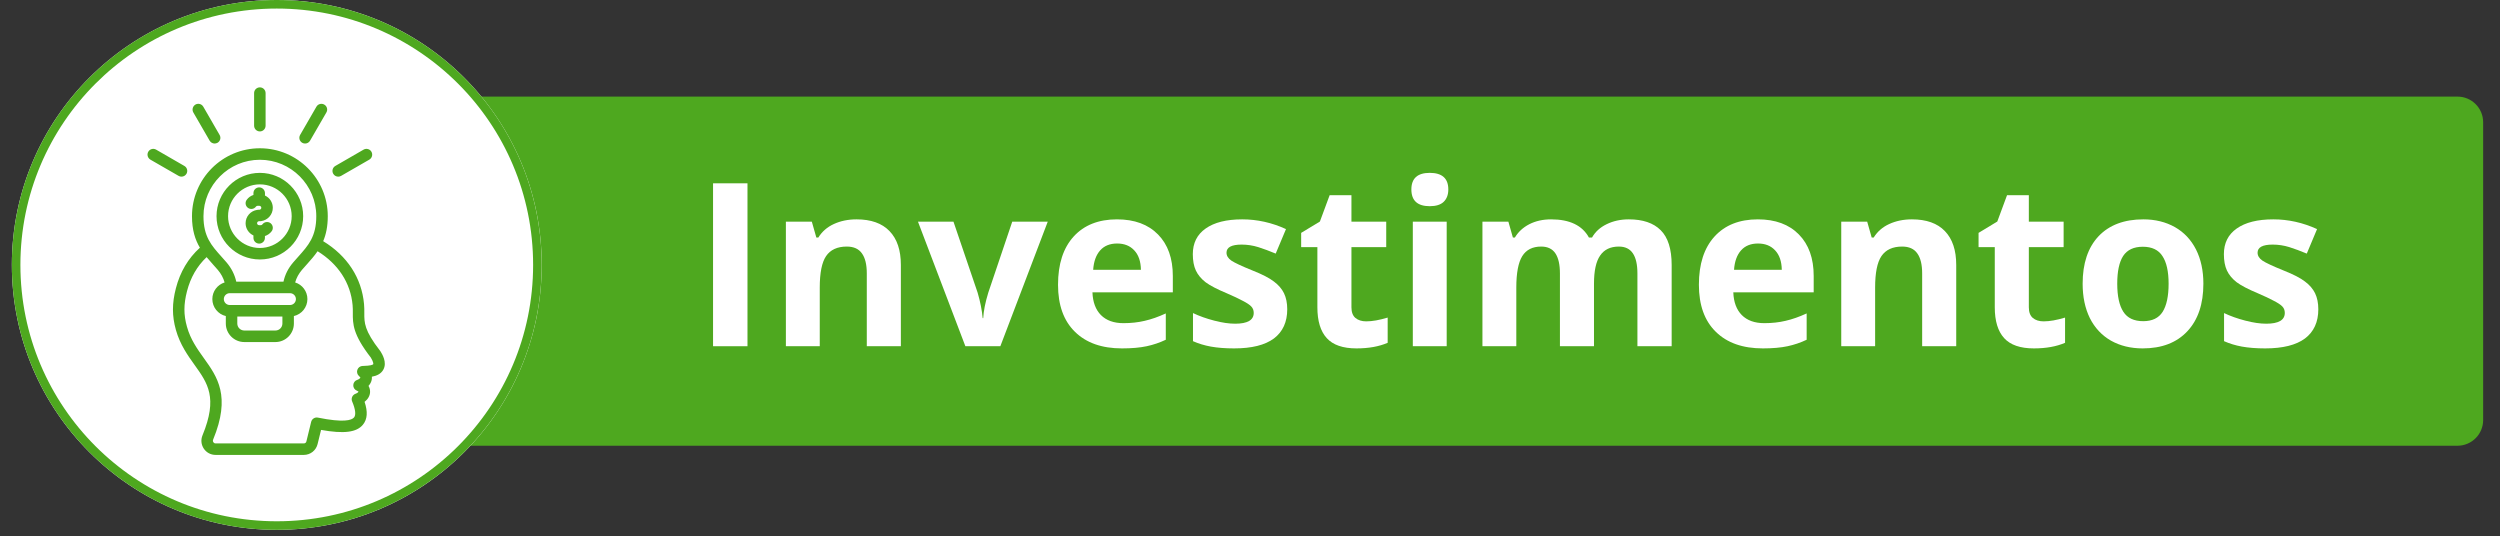 <svg xmlns="http://www.w3.org/2000/svg" xmlns:xlink="http://www.w3.org/1999/xlink" width="289" zoomAndPan="magnify" viewBox="0 0 216.75 46.5" height="62" preserveAspectRatio="xMidYMid meet" version="1.2"><rect x="0" y="0" width="216.75" height="46.5" fill="#333333" stroke="none"/><defs><clipPath id="4816d50768"><path d="M 22.031 8.375 L 215.34 8.375 L 215.34 38.645 L 22.031 38.645 Z M 22.031 8.375 "/></clipPath><clipPath id="e297de3aa9"><path d="M 215.289 10.602 L 215.289 36.418 C 215.289 37.648 214.293 38.645 213.062 38.645 L 24.258 38.645 C 23.027 38.645 22.031 37.648 22.031 36.418 L 22.031 10.602 C 22.031 9.371 23.027 8.375 24.258 8.375 L 213.062 8.375 C 214.293 8.375 215.289 9.371 215.289 10.602 Z M 215.289 10.602 "/></clipPath><clipPath id="d9c30e4ef6"><path d="M 0.031 0.375 L 193.34 0.375 L 193.34 30.645 L 0.031 30.645 Z M 0.031 0.375 "/></clipPath><clipPath id="da42d431e7"><path d="M 193.289 2.602 L 193.289 28.418 C 193.289 29.648 192.293 30.645 191.062 30.645 L 2.258 30.645 C 1.027 30.645 0.031 29.648 0.031 28.418 L 0.031 2.602 C 0.031 1.371 1.027 0.375 2.258 0.375 L 191.062 0.375 C 192.293 0.375 193.289 1.371 193.289 2.602 Z M 193.289 2.602 "/></clipPath><clipPath id="4aa971cdce"><rect x="0" width="194" y="0" height="31"/></clipPath><clipPath id="5e0c702a19"><path d="M 1.027 0 L 46.969 0 L 46.969 45.938 L 1.027 45.938 Z M 1.027 0 "/></clipPath><clipPath id="9d228f2691"><path d="M 24 0 C 11.312 0 1.027 10.285 1.027 22.969 C 1.027 35.656 11.312 45.938 24 45.938 C 36.684 45.938 46.969 35.656 46.969 22.969 C 46.969 10.285 36.684 0 24 0 Z M 24 0 "/></clipPath><clipPath id="605da427ec"><path d="M 0.027 0 L 45.969 0 L 45.969 45.938 L 0.027 45.938 Z M 0.027 0 "/></clipPath><clipPath id="3dbde80e7b"><path d="M 23 0 C 10.312 0 0.027 10.285 0.027 22.969 C 0.027 35.656 10.312 45.938 23 45.938 C 35.684 45.938 45.969 35.656 45.969 22.969 C 45.969 10.285 35.684 0 23 0 Z M 23 0 "/></clipPath><clipPath id="d826559627"><rect x="0" width="46" y="0" height="46"/></clipPath><clipPath id="b506905374"><path d="M 1.027 0 L 46.965 0 L 46.965 45.938 L 1.027 45.938 Z M 1.027 0 "/></clipPath><clipPath id="4ec6c8af96"><path d="M 23.996 0 C 11.312 0 1.027 10.281 1.027 22.969 C 1.027 35.652 11.312 45.938 23.996 45.938 C 36.684 45.938 46.965 35.652 46.965 22.969 C 46.965 10.281 36.684 0 23.996 0 Z M 23.996 0 "/></clipPath><clipPath id="4670148b35"><path d="M 12.719 7.555 L 33.496 7.555 L 33.496 39.461 L 12.719 39.461 Z M 12.719 7.555 "/></clipPath><clipPath id="9af179c3b8"><path d="M 0.801 0.555 L 21.496 0.555 L 21.496 32.461 L 0.801 32.461 Z M 0.801 0.555 "/></clipPath><clipPath id="1d19fab41d"><rect x="0" width="22" y="0" height="33"/></clipPath></defs><g id="cf88a31b94"><g clip-rule="nonzero" clip-path="url(#4816d50768)"><g clip-rule="nonzero" clip-path="url(#e297de3aa9)"><g transform="matrix(1,0,0,1,22,8)"><g clip-path="url(#4aa971cdce)"><g clip-rule="nonzero" clip-path="url(#d9c30e4ef6)"><g clip-rule="nonzero" clip-path="url(#da42d431e7)"><path style=" stroke:none;fill-rule:nonzero;fill:#4ea81f;fill-opacity:1;" d="M 0.031 0.375 L 193.34 0.375 L 193.34 30.645 L 0.031 30.645 Z M 0.031 0.375 "/></g></g></g></g></g></g><g style="fill:#ffffff;fill-opacity:1;"><g transform="translate(60.041, 30.018)"><path style="stroke:none" d="M 1.781 0 L 1.781 -14.125 L 4.766 -14.125 L 4.766 0 Z M 1.781 0 "/></g></g><g style="fill:#ffffff;fill-opacity:1;"><g transform="translate(66.589, 30.018)"><path style="stroke:none" d="M 11.516 0 L 8.562 0 L 8.562 -6.312 C 8.562 -7.082 8.422 -7.66 8.141 -8.047 C 7.867 -8.441 7.43 -8.641 6.828 -8.641 C 6.004 -8.641 5.406 -8.363 5.031 -7.812 C 4.664 -7.27 4.484 -6.359 4.484 -5.078 L 4.484 0 L 1.547 0 L 1.547 -10.797 L 3.797 -10.797 L 4.188 -9.422 L 4.359 -9.422 C 4.68 -9.941 5.129 -10.332 5.703 -10.594 C 6.285 -10.863 6.941 -11 7.672 -11 C 8.93 -11 9.883 -10.66 10.531 -9.984 C 11.188 -9.305 11.516 -8.328 11.516 -7.047 Z M 11.516 0 "/></g></g><g style="fill:#ffffff;fill-opacity:1;"><g transform="translate(79.589, 30.018)"><path style="stroke:none" d="M 4.109 0 L 0 -10.797 L 3.078 -10.797 L 5.172 -4.641 C 5.398 -3.867 5.547 -3.133 5.609 -2.438 L 5.656 -2.438 C 5.688 -3.051 5.832 -3.785 6.094 -4.641 L 8.172 -10.797 L 11.25 -10.797 L 7.141 0 Z M 4.109 0 "/></g></g><g style="fill:#ffffff;fill-opacity:1;"><g transform="translate(90.84, 30.018)"><path style="stroke:none" d="M 6.016 -8.906 C 5.391 -8.906 4.898 -8.707 4.547 -8.312 C 4.191 -7.914 3.988 -7.352 3.938 -6.625 L 8.078 -6.625 C 8.066 -7.352 7.875 -7.914 7.5 -8.312 C 7.133 -8.707 6.641 -8.906 6.016 -8.906 Z M 6.438 0.188 C 4.695 0.188 3.336 -0.289 2.359 -1.25 C 1.379 -2.207 0.891 -3.566 0.891 -5.328 C 0.891 -7.129 1.344 -8.523 2.25 -9.516 C 3.156 -10.504 4.406 -11 6 -11 C 7.52 -11 8.707 -10.562 9.562 -9.688 C 10.414 -8.82 10.844 -7.625 10.844 -6.094 L 10.844 -4.672 L 3.875 -4.672 C 3.906 -3.828 4.148 -3.172 4.609 -2.703 C 5.078 -2.234 5.727 -2 6.562 -2 C 7.219 -2 7.832 -2.066 8.406 -2.203 C 8.988 -2.336 9.598 -2.551 10.234 -2.844 L 10.234 -0.562 C 9.711 -0.312 9.16 -0.125 8.578 0 C 7.992 0.125 7.281 0.188 6.438 0.188 Z M 6.438 0.188 "/></g></g><g style="fill:#ffffff;fill-opacity:1;"><g transform="translate(102.526, 30.018)"><path style="stroke:none" d="M 9.078 -3.203 C 9.078 -2.098 8.691 -1.254 7.922 -0.672 C 7.148 -0.098 6 0.188 4.469 0.188 C 3.688 0.188 3.016 0.133 2.453 0.031 C 1.898 -0.07 1.383 -0.227 0.906 -0.438 L 0.906 -2.875 C 1.457 -2.613 2.07 -2.395 2.75 -2.219 C 3.438 -2.039 4.039 -1.953 4.562 -1.953 C 5.633 -1.953 6.172 -2.266 6.172 -2.891 C 6.172 -3.117 6.098 -3.305 5.953 -3.453 C 5.816 -3.598 5.57 -3.758 5.219 -3.938 C 4.875 -4.125 4.41 -4.344 3.828 -4.594 C 3.004 -4.938 2.395 -5.254 2 -5.547 C 1.613 -5.848 1.332 -6.188 1.156 -6.562 C 0.977 -6.945 0.891 -7.422 0.891 -7.984 C 0.891 -8.941 1.258 -9.68 2 -10.203 C 2.75 -10.734 3.805 -11 5.172 -11 C 6.473 -11 7.738 -10.719 8.969 -10.156 L 8.078 -8.031 C 7.535 -8.258 7.031 -8.445 6.562 -8.594 C 6.094 -8.738 5.613 -8.812 5.125 -8.812 C 4.25 -8.812 3.812 -8.578 3.812 -8.109 C 3.812 -7.848 3.953 -7.617 4.234 -7.422 C 4.516 -7.234 5.129 -6.945 6.078 -6.562 C 6.922 -6.227 7.535 -5.91 7.922 -5.609 C 8.316 -5.316 8.609 -4.977 8.797 -4.594 C 8.984 -4.207 9.078 -3.742 9.078 -3.203 Z M 9.078 -3.203 "/></g></g><g style="fill:#ffffff;fill-opacity:1;"><g transform="translate(112.358, 30.018)"><path style="stroke:none" d="M 6.094 -2.156 C 6.613 -2.156 7.234 -2.266 7.953 -2.484 L 7.953 -0.297 C 7.211 0.023 6.312 0.188 5.25 0.188 C 4.07 0.188 3.211 -0.109 2.672 -0.703 C 2.129 -1.297 1.859 -2.188 1.859 -3.375 L 1.859 -8.594 L 0.453 -8.594 L 0.453 -9.828 L 2.078 -10.812 L 2.922 -13.094 L 4.812 -13.094 L 4.812 -10.797 L 7.828 -10.797 L 7.828 -8.594 L 4.812 -8.594 L 4.812 -3.375 C 4.812 -2.957 4.926 -2.648 5.156 -2.453 C 5.395 -2.254 5.707 -2.156 6.094 -2.156 Z M 6.094 -2.156 "/></g></g><g style="fill:#ffffff;fill-opacity:1;"><g transform="translate(120.944, 30.018)"><path style="stroke:none" d="M 1.422 -13.594 C 1.422 -14.551 1.953 -15.031 3.016 -15.031 C 4.086 -15.031 4.625 -14.551 4.625 -13.594 C 4.625 -13.133 4.488 -12.773 4.219 -12.516 C 3.957 -12.266 3.555 -12.141 3.016 -12.141 C 1.953 -12.141 1.422 -12.625 1.422 -13.594 Z M 4.484 0 L 1.547 0 L 1.547 -10.797 L 4.484 -10.797 Z M 4.484 0 "/></g></g><g style="fill:#ffffff;fill-opacity:1;"><g transform="translate(126.98, 30.018)"><path style="stroke:none" d="M 11.219 0 L 8.266 0 L 8.266 -6.312 C 8.266 -7.082 8.133 -7.66 7.875 -8.047 C 7.613 -8.441 7.203 -8.641 6.641 -8.641 C 5.891 -8.641 5.344 -8.363 5 -7.812 C 4.656 -7.258 4.484 -6.348 4.484 -5.078 L 4.484 0 L 1.547 0 L 1.547 -10.797 L 3.797 -10.797 L 4.188 -9.422 L 4.359 -9.422 C 4.648 -9.91 5.066 -10.297 5.609 -10.578 C 6.16 -10.859 6.789 -11 7.5 -11 C 9.113 -11 10.207 -10.473 10.781 -9.422 L 11.047 -9.422 C 11.328 -9.922 11.75 -10.305 12.312 -10.578 C 12.883 -10.859 13.523 -11 14.234 -11 C 15.453 -11 16.375 -10.688 17 -10.062 C 17.633 -9.438 17.953 -8.43 17.953 -7.047 L 17.953 0 L 14.984 0 L 14.984 -6.312 C 14.984 -7.082 14.852 -7.66 14.594 -8.047 C 14.332 -8.441 13.926 -8.641 13.375 -8.641 C 12.645 -8.641 12.102 -8.379 11.75 -7.859 C 11.395 -7.348 11.219 -6.535 11.219 -5.422 Z M 11.219 0 "/></g></g><g style="fill:#ffffff;fill-opacity:1;"><g transform="translate(146.403, 30.018)"><path style="stroke:none" d="M 6.016 -8.906 C 5.391 -8.906 4.898 -8.707 4.547 -8.312 C 4.191 -7.914 3.988 -7.352 3.938 -6.625 L 8.078 -6.625 C 8.066 -7.352 7.875 -7.914 7.5 -8.312 C 7.133 -8.707 6.641 -8.906 6.016 -8.906 Z M 6.438 0.188 C 4.695 0.188 3.336 -0.289 2.359 -1.25 C 1.379 -2.207 0.891 -3.566 0.891 -5.328 C 0.891 -7.129 1.344 -8.523 2.25 -9.516 C 3.156 -10.504 4.406 -11 6 -11 C 7.52 -11 8.707 -10.562 9.562 -9.688 C 10.414 -8.82 10.844 -7.625 10.844 -6.094 L 10.844 -4.672 L 3.875 -4.672 C 3.906 -3.828 4.148 -3.172 4.609 -2.703 C 5.078 -2.234 5.727 -2 6.562 -2 C 7.219 -2 7.832 -2.066 8.406 -2.203 C 8.988 -2.336 9.598 -2.551 10.234 -2.844 L 10.234 -0.562 C 9.711 -0.312 9.16 -0.125 8.578 0 C 7.992 0.125 7.281 0.188 6.438 0.188 Z M 6.438 0.188 "/></g></g><g style="fill:#ffffff;fill-opacity:1;"><g transform="translate(158.089, 30.018)"><path style="stroke:none" d="M 11.516 0 L 8.562 0 L 8.562 -6.312 C 8.562 -7.082 8.422 -7.66 8.141 -8.047 C 7.867 -8.441 7.43 -8.641 6.828 -8.641 C 6.004 -8.641 5.406 -8.363 5.031 -7.812 C 4.664 -7.27 4.484 -6.359 4.484 -5.078 L 4.484 0 L 1.547 0 L 1.547 -10.797 L 3.797 -10.797 L 4.188 -9.422 L 4.359 -9.422 C 4.68 -9.941 5.129 -10.332 5.703 -10.594 C 6.285 -10.863 6.941 -11 7.672 -11 C 8.93 -11 9.883 -10.66 10.531 -9.984 C 11.188 -9.305 11.516 -8.328 11.516 -7.047 Z M 11.516 0 "/></g></g><g style="fill:#ffffff;fill-opacity:1;"><g transform="translate(171.088, 30.018)"><path style="stroke:none" d="M 6.094 -2.156 C 6.613 -2.156 7.234 -2.266 7.953 -2.484 L 7.953 -0.297 C 7.211 0.023 6.312 0.188 5.25 0.188 C 4.07 0.188 3.211 -0.109 2.672 -0.703 C 2.129 -1.297 1.859 -2.188 1.859 -3.375 L 1.859 -8.594 L 0.453 -8.594 L 0.453 -9.828 L 2.078 -10.812 L 2.922 -13.094 L 4.812 -13.094 L 4.812 -10.797 L 7.828 -10.797 L 7.828 -8.594 L 4.812 -8.594 L 4.812 -3.375 C 4.812 -2.957 4.926 -2.648 5.156 -2.453 C 5.395 -2.254 5.707 -2.156 6.094 -2.156 Z M 6.094 -2.156 "/></g></g><g style="fill:#ffffff;fill-opacity:1;"><g transform="translate(179.674, 30.018)"><path style="stroke:none" d="M 3.891 -5.422 C 3.891 -4.348 4.066 -3.535 4.422 -2.984 C 4.773 -2.441 5.348 -2.172 6.141 -2.172 C 6.922 -2.172 7.484 -2.441 7.828 -2.984 C 8.172 -3.535 8.344 -4.348 8.344 -5.422 C 8.344 -6.484 8.164 -7.281 7.812 -7.812 C 7.469 -8.352 6.898 -8.625 6.109 -8.625 C 5.328 -8.625 4.758 -8.359 4.406 -7.828 C 4.062 -7.297 3.891 -6.492 3.891 -5.422 Z M 11.359 -5.422 C 11.359 -3.66 10.895 -2.285 9.969 -1.297 C 9.039 -0.305 7.75 0.188 6.094 0.188 C 5.062 0.188 4.145 -0.035 3.344 -0.484 C 2.551 -0.941 1.941 -1.594 1.516 -2.438 C 1.098 -3.289 0.891 -4.285 0.891 -5.422 C 0.891 -7.18 1.348 -8.551 2.266 -9.531 C 3.191 -10.508 4.488 -11 6.156 -11 C 7.188 -11 8.098 -10.773 8.891 -10.328 C 9.68 -9.879 10.289 -9.234 10.719 -8.391 C 11.145 -7.547 11.359 -6.555 11.359 -5.422 Z M 11.359 -5.422 "/></g></g><g style="fill:#ffffff;fill-opacity:1;"><g transform="translate(191.92, 30.018)"><path style="stroke:none" d="M 9.078 -3.203 C 9.078 -2.098 8.691 -1.254 7.922 -0.672 C 7.148 -0.098 6 0.188 4.469 0.188 C 3.688 0.188 3.016 0.133 2.453 0.031 C 1.898 -0.07 1.383 -0.227 0.906 -0.438 L 0.906 -2.875 C 1.457 -2.613 2.07 -2.395 2.75 -2.219 C 3.438 -2.039 4.039 -1.953 4.562 -1.953 C 5.633 -1.953 6.172 -2.266 6.172 -2.891 C 6.172 -3.117 6.098 -3.305 5.953 -3.453 C 5.816 -3.598 5.57 -3.758 5.219 -3.938 C 4.875 -4.125 4.41 -4.344 3.828 -4.594 C 3.004 -4.938 2.395 -5.254 2 -5.547 C 1.613 -5.848 1.332 -6.188 1.156 -6.562 C 0.977 -6.945 0.891 -7.422 0.891 -7.984 C 0.891 -8.941 1.258 -9.68 2 -10.203 C 2.75 -10.734 3.805 -11 5.172 -11 C 6.473 -11 7.738 -10.719 8.969 -10.156 L 8.078 -8.031 C 7.535 -8.258 7.031 -8.445 6.562 -8.594 C 6.094 -8.738 5.613 -8.812 5.125 -8.812 C 4.25 -8.812 3.812 -8.578 3.812 -8.109 C 3.812 -7.848 3.953 -7.617 4.234 -7.422 C 4.516 -7.234 5.129 -6.945 6.078 -6.562 C 6.922 -6.227 7.535 -5.91 7.922 -5.609 C 8.316 -5.316 8.609 -4.977 8.797 -4.594 C 8.984 -4.207 9.078 -3.742 9.078 -3.203 Z M 9.078 -3.203 "/></g></g><g clip-rule="nonzero" clip-path="url(#5e0c702a19)"><g clip-rule="nonzero" clip-path="url(#9d228f2691)"><g transform="matrix(1,0,0,1,1,0)"><g clip-path="url(#d826559627)"><g clip-rule="nonzero" clip-path="url(#605da427ec)"><g clip-rule="nonzero" clip-path="url(#3dbde80e7b)"><path style=" stroke:none;fill-rule:nonzero;fill:#ffffff;fill-opacity:1;" d="M 0.027 0 L 45.969 0 L 45.969 45.938 L 0.027 45.938 Z M 0.027 0 "/></g></g></g></g></g></g><g clip-rule="nonzero" clip-path="url(#b506905374)"><g clip-rule="nonzero" clip-path="url(#4ec6c8af96)"><path style="fill:none;stroke-width:2;stroke-linecap:butt;stroke-linejoin:miter;stroke:#4ea81f;stroke-opacity:1;stroke-miterlimit:4;" d="M 30.952 0 C 13.858 0 -0.003 13.856 -0.003 30.954 C -0.003 48.048 13.858 61.909 30.952 61.909 C 48.05 61.909 61.906 48.048 61.906 30.954 C 61.906 13.856 48.05 0 30.952 0 Z M 30.952 0 " transform="matrix(0.742,0,0,0.742,1.029,-0)"/></g></g><g clip-rule="nonzero" clip-path="url(#4670148b35)"><g transform="matrix(1,0,0,1,12,7)"><g clip-path="url(#1d19fab41d)"><g clip-rule="nonzero" clip-path="url(#9af179c3b8)"><path style=" stroke:none;fill-rule:nonzero;fill:#4ea81f;fill-opacity:1;" d="M 5.332 14.477 C 4.922 13.789 4.645 12.949 4.645 11.742 C 4.645 8.496 7.285 5.855 10.531 5.855 C 13.777 5.855 16.418 8.496 16.418 11.742 C 16.418 12.637 16.266 13.332 16.02 13.91 C 18.105 15.18 19.359 17.098 19.562 19.363 C 19.59 19.648 19.586 19.895 19.586 20.133 C 19.582 20.98 19.578 21.648 20.953 23.414 C 20.965 23.43 20.977 23.441 20.984 23.457 C 21.133 23.695 21.578 24.418 21.238 25.043 C 21.031 25.426 20.637 25.59 20.242 25.66 C 20.25 25.777 20.238 25.875 20.223 25.949 C 20.18 26.145 20.078 26.316 19.949 26.457 C 20.043 26.617 20.09 26.793 20.086 26.98 C 20.078 27.309 19.898 27.617 19.609 27.84 C 19.898 28.699 19.852 29.348 19.469 29.816 C 18.922 30.488 17.824 30.629 15.836 30.273 L 15.535 31.5 C 15.402 32.055 14.91 32.441 14.34 32.441 L 6.695 32.441 C 6.277 32.441 5.902 32.242 5.668 31.895 C 5.438 31.543 5.398 31.125 5.559 30.738 C 6.902 27.477 6.008 26.227 4.871 24.641 C 4.281 23.816 3.613 22.887 3.25 21.602 C 2.91 20.387 2.91 19.305 3.25 17.992 C 3.617 16.574 4.316 15.395 5.332 14.477 Z M 10.531 6.852 C 7.836 6.852 5.641 9.047 5.641 11.742 C 5.641 13.512 6.328 14.281 7.199 15.25 C 7.344 15.41 7.488 15.574 7.641 15.75 C 8.066 16.25 8.348 16.809 8.484 17.418 L 12.578 17.418 C 12.711 16.805 12.988 16.258 13.422 15.75 C 13.57 15.574 13.719 15.41 13.863 15.25 C 14.734 14.277 15.422 13.508 15.422 11.742 C 15.422 9.047 13.227 6.852 10.531 6.852 Z M 12.484 20.441 L 8.574 20.441 L 8.574 21.051 C 8.574 21.387 8.848 21.656 9.184 21.656 L 11.879 21.656 C 12.211 21.656 12.484 21.387 12.484 21.051 Z M 7.922 19.445 L 13.141 19.445 C 13.426 19.445 13.656 19.215 13.656 18.93 C 13.656 18.648 13.422 18.418 13.141 18.418 L 7.922 18.418 C 7.637 18.418 7.406 18.648 7.406 18.93 C 7.406 19.215 7.637 19.445 7.922 19.445 Z M 4.211 21.332 C 4.523 22.449 5.113 23.266 5.68 24.059 C 6.84 25.676 8.035 27.344 6.477 31.117 C 6.445 31.199 6.453 31.27 6.5 31.34 C 6.547 31.41 6.609 31.445 6.695 31.445 L 14.34 31.445 C 14.453 31.445 14.543 31.375 14.566 31.266 L 14.977 29.578 C 15.043 29.316 15.301 29.152 15.562 29.207 C 17.773 29.656 18.488 29.445 18.699 29.188 C 18.875 28.969 18.816 28.477 18.531 27.805 C 18.477 27.68 18.477 27.535 18.535 27.406 C 18.59 27.281 18.699 27.184 18.828 27.137 C 18.988 27.082 19.066 27 19.086 26.961 C 19.07 26.941 19.027 26.906 18.938 26.871 C 18.738 26.789 18.617 26.594 18.629 26.383 C 18.641 26.168 18.785 25.988 18.988 25.93 C 19.102 25.898 19.227 25.793 19.246 25.742 C 19.242 25.727 19.215 25.68 19.125 25.602 C 18.973 25.469 18.914 25.25 18.984 25.059 C 19.051 24.863 19.234 24.734 19.438 24.727 L 19.473 24.727 C 20.133 24.711 20.324 24.633 20.363 24.57 C 20.363 24.57 20.406 24.422 20.152 24.004 C 18.582 21.984 18.586 21.082 18.59 20.129 C 18.59 19.902 18.594 19.691 18.57 19.453 C 18.398 17.527 17.324 15.887 15.535 14.781 C 15.258 15.188 14.934 15.547 14.609 15.914 C 14.469 16.07 14.324 16.23 14.18 16.398 C 13.895 16.734 13.699 17.094 13.59 17.488 C 14.203 17.676 14.652 18.254 14.652 18.93 C 14.652 19.645 14.152 20.246 13.48 20.402 L 13.48 21.051 C 13.48 21.934 12.762 22.656 11.879 22.656 L 9.184 22.656 C 8.297 22.656 7.578 21.934 7.578 21.051 L 7.578 20.402 C 6.91 20.246 6.41 19.645 6.41 18.93 C 6.41 18.254 6.859 17.68 7.473 17.488 C 7.363 17.094 7.168 16.734 6.883 16.398 C 6.738 16.234 6.598 16.07 6.457 15.918 C 6.273 15.711 6.09 15.504 5.914 15.293 C 5.09 16.07 4.52 17.059 4.215 18.238 C 3.918 19.387 3.914 20.285 4.211 21.332 Z M 11.027 3.895 L 11.027 1.07 C 11.027 0.797 10.805 0.574 10.531 0.574 C 10.254 0.574 10.031 0.797 10.031 1.07 L 10.031 3.895 C 10.031 4.172 10.254 4.395 10.531 4.395 C 10.805 4.395 11.027 4.172 11.027 3.895 Z M 16.297 2.75 C 16.438 2.512 16.355 2.207 16.117 2.07 C 15.879 1.93 15.57 2.012 15.434 2.25 L 14.02 4.699 C 13.883 4.938 13.965 5.242 14.203 5.379 C 14.281 5.426 14.367 5.445 14.453 5.445 C 14.625 5.445 14.793 5.355 14.883 5.195 Z M 20.203 6.156 C 20.066 5.918 19.762 5.836 19.523 5.973 L 17.074 7.387 C 16.836 7.523 16.754 7.828 16.891 8.066 C 16.984 8.227 17.152 8.316 17.324 8.316 C 17.406 8.316 17.492 8.297 17.57 8.25 L 20.02 6.84 C 20.258 6.699 20.34 6.395 20.203 6.156 Z M 7.039 4.699 L 5.625 2.25 C 5.488 2.012 5.184 1.93 4.945 2.066 C 4.707 2.207 4.625 2.512 4.762 2.75 L 6.176 5.195 C 6.27 5.355 6.438 5.445 6.609 5.445 C 6.691 5.445 6.777 5.422 6.859 5.379 C 7.098 5.242 7.18 4.938 7.039 4.699 Z M 1.039 6.84 L 3.488 8.25 C 3.566 8.297 3.652 8.316 3.734 8.316 C 3.906 8.316 4.074 8.227 4.168 8.066 C 4.305 7.828 4.223 7.523 3.984 7.387 L 1.535 5.973 C 1.297 5.836 0.992 5.918 0.855 6.156 C 0.719 6.395 0.801 6.699 1.039 6.84 Z M 10.531 15.496 C 8.461 15.496 6.773 13.812 6.773 11.742 C 6.773 9.672 8.461 7.988 10.531 7.988 C 12.602 7.988 14.285 9.672 14.285 11.742 C 14.285 13.812 12.602 15.496 10.531 15.496 Z M 10.531 8.984 C 9.008 8.984 7.773 10.219 7.773 11.742 C 7.773 13.262 9.008 14.5 10.531 14.5 C 12.051 14.5 13.289 13.262 13.289 11.742 C 13.289 10.219 12.051 8.984 10.531 8.984 Z M 11.652 11.016 C 11.652 10.543 11.375 10.137 10.973 9.953 L 10.973 9.746 C 10.973 9.473 10.75 9.246 10.473 9.246 C 10.195 9.246 9.973 9.469 9.973 9.746 L 9.973 9.902 C 9.742 9.977 9.535 10.121 9.391 10.324 C 9.227 10.543 9.273 10.855 9.496 11.02 C 9.719 11.184 10.031 11.133 10.191 10.914 C 10.227 10.867 10.277 10.844 10.328 10.844 L 10.484 10.844 C 10.578 10.844 10.656 10.922 10.656 11.016 C 10.656 11.105 10.578 11.184 10.484 11.184 L 10.406 11.184 C 10.367 11.184 10.328 11.191 10.293 11.199 C 9.727 11.281 9.293 11.766 9.293 12.355 C 9.293 12.824 9.57 13.227 9.973 13.414 L 9.973 13.621 C 9.973 13.898 10.195 14.121 10.473 14.121 C 10.746 14.121 10.969 13.898 10.969 13.621 L 10.969 13.465 C 11.199 13.391 11.406 13.246 11.555 13.047 C 11.719 12.824 11.672 12.516 11.453 12.348 C 11.23 12.184 10.918 12.23 10.754 12.449 C 10.738 12.473 10.691 12.523 10.613 12.523 L 10.461 12.523 C 10.367 12.523 10.289 12.445 10.289 12.352 C 10.289 12.258 10.367 12.18 10.461 12.18 L 10.539 12.18 C 10.578 12.18 10.617 12.176 10.652 12.168 C 11.219 12.086 11.652 11.602 11.652 11.016 Z M 11.652 11.016 "/></g></g></g></g></g></svg>